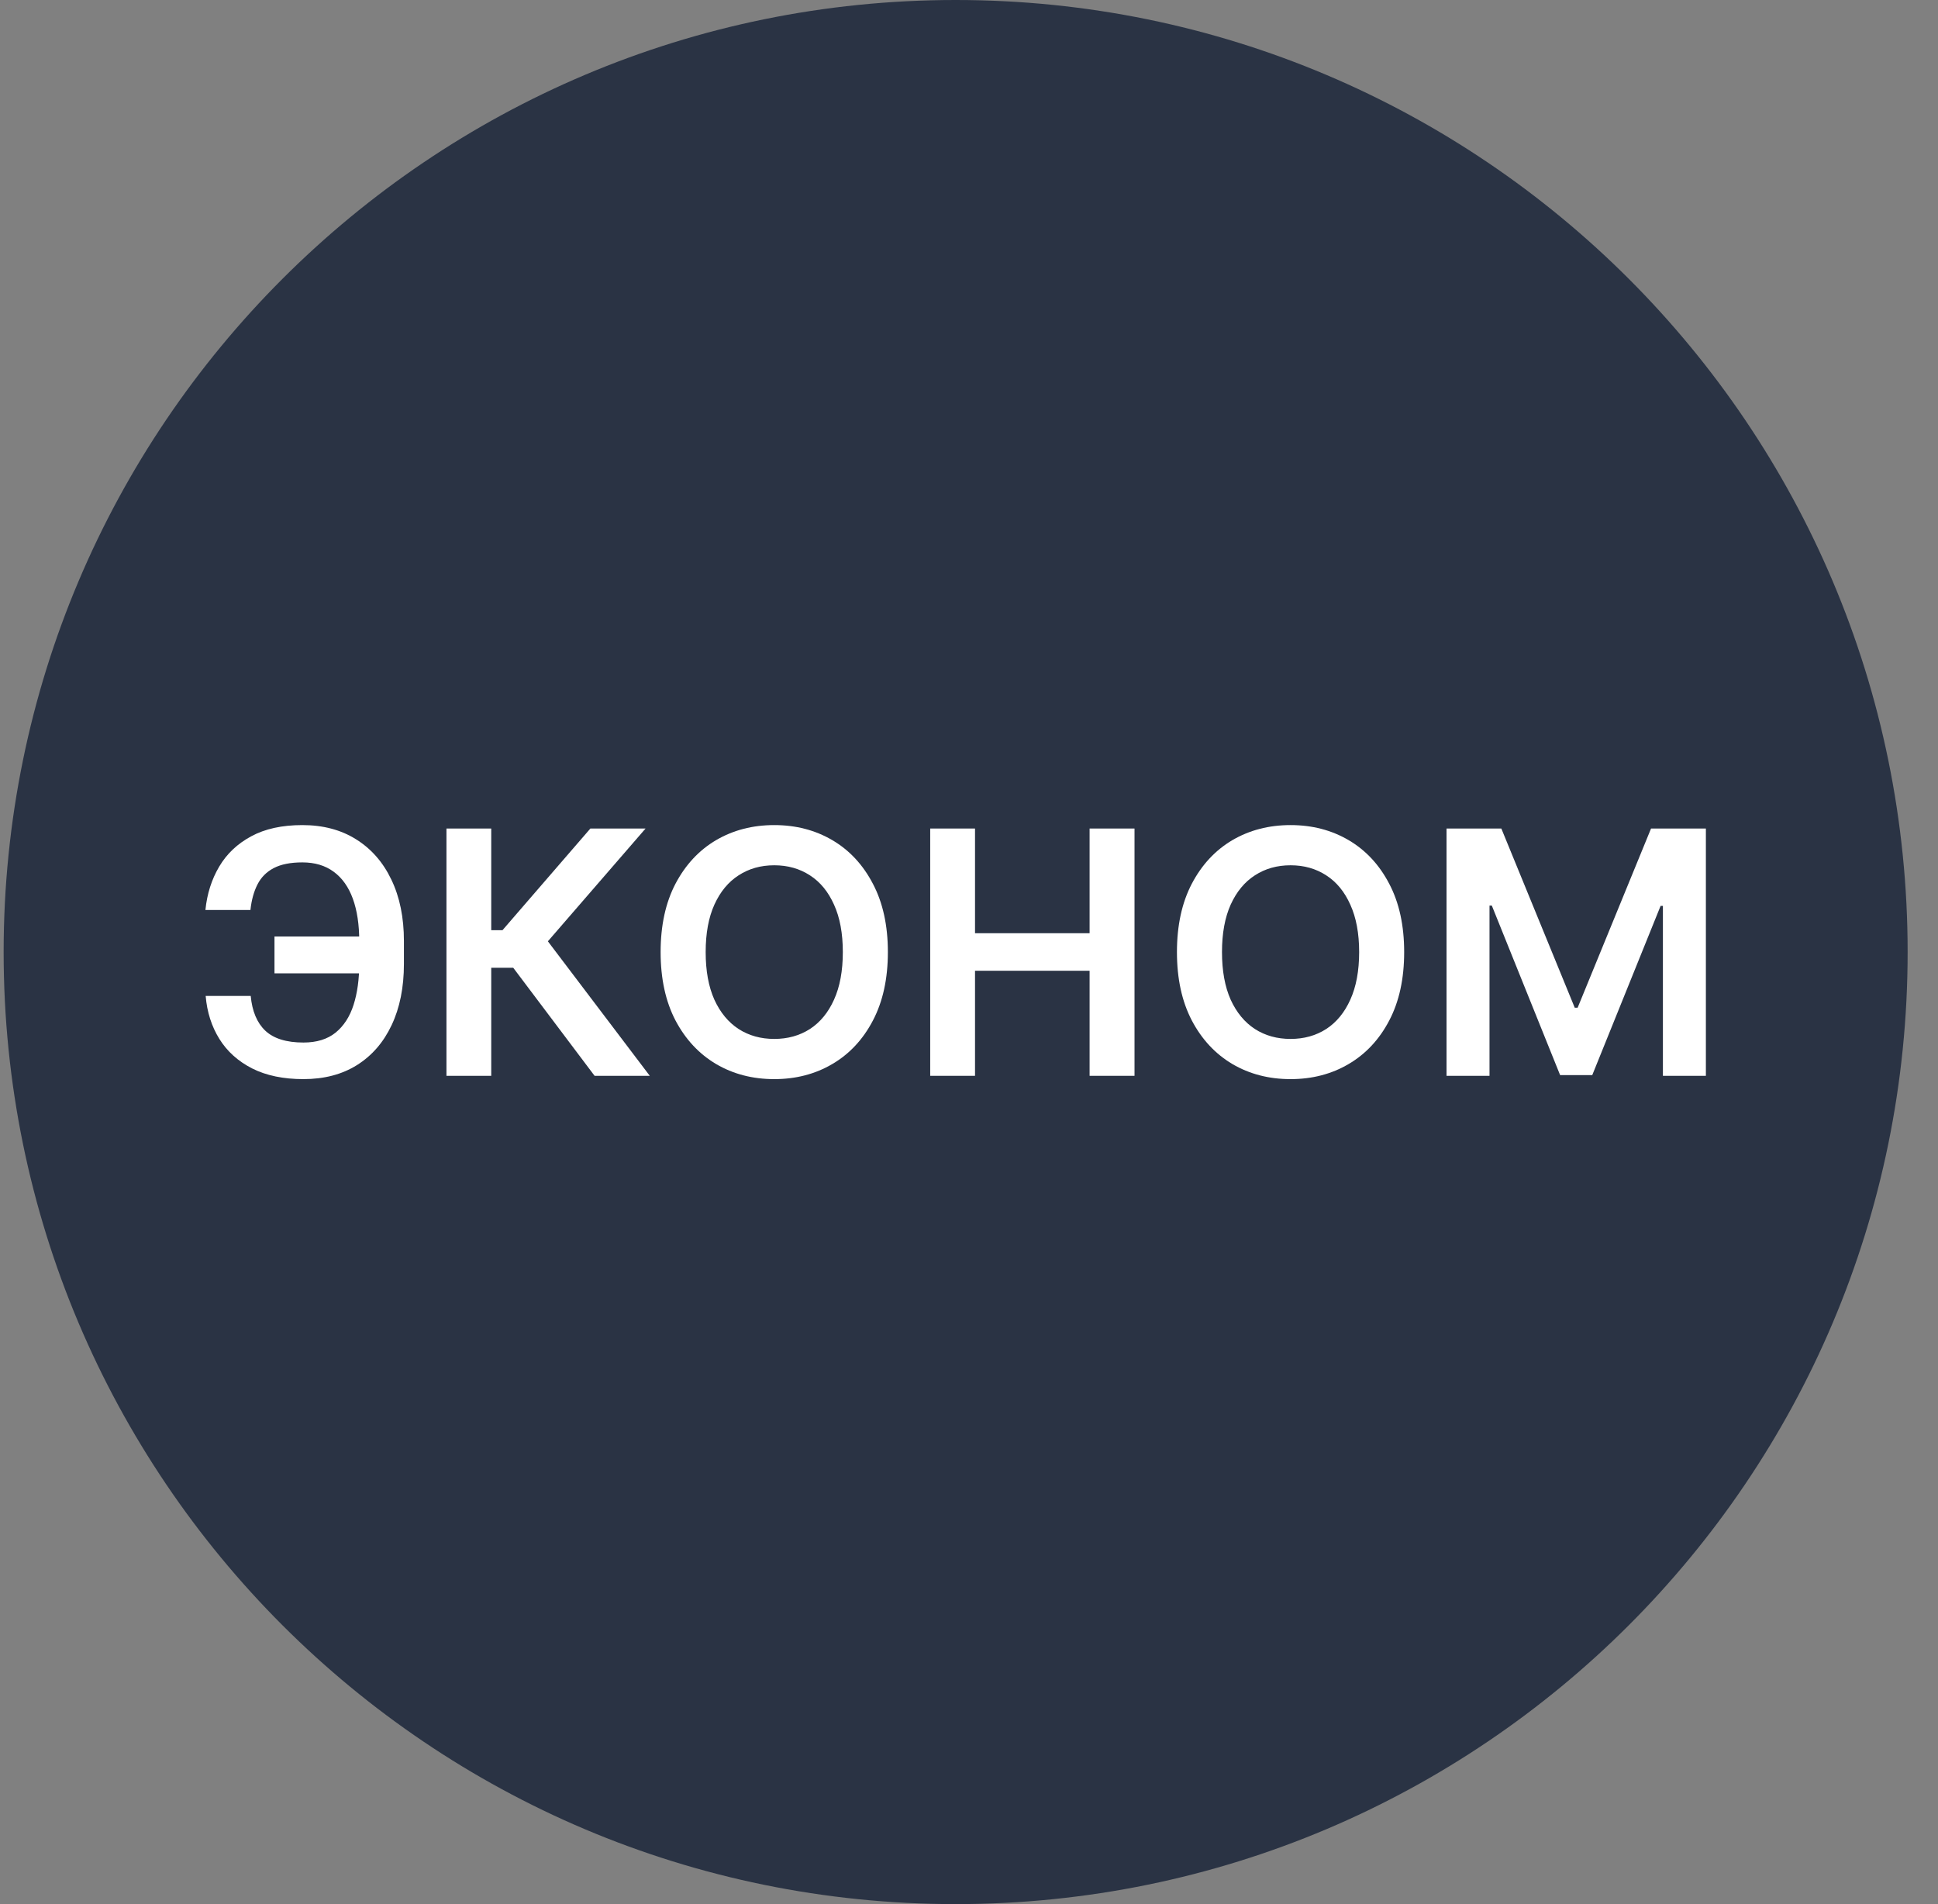 <svg width="57" height="56" viewBox="0 0 57 56" fill="none" xmlns="http://www.w3.org/2000/svg">
<rect x="0" y="0" width="57" height="56" fill="#808080" stroke="none"/>
<g clip-path="url(#clip0_4964_1551)">
<path d="M56.107 28C56.107 12.536 43.571 0 28.107 0C12.643 0 0.107 12.536 0.107 28C0.107 43.464 12.643 56 28.107 56C43.571 56 56.107 43.464 56.107 28Z" fill="#2A3344"/>
<path d="M42.545 24.367H44.157L46.316 29.637H46.401L48.56 24.367H50.173V31.64H48.909V26.643H48.841L46.831 31.619H45.886L43.877 26.633H43.809V31.64H42.545V24.367Z" fill="white"/>
<path d="M41.299 28.001C41.299 28.785 41.153 29.456 40.859 30.015C40.568 30.571 40.17 30.997 39.666 31.293C39.164 31.589 38.594 31.737 37.958 31.737C37.321 31.737 36.75 31.589 36.246 31.293C35.744 30.995 35.346 30.568 35.053 30.011C34.762 29.453 34.616 28.783 34.616 28.001C34.616 27.218 34.762 26.548 35.053 25.991C35.346 25.433 35.744 25.005 36.246 24.709C36.75 24.414 37.321 24.266 37.958 24.266C38.594 24.266 39.164 24.414 39.666 24.709C40.17 25.005 40.568 25.433 40.859 25.991C41.153 26.548 41.299 27.218 41.299 28.001ZM39.975 28.001C39.975 27.45 39.888 26.985 39.715 26.606C39.545 26.225 39.308 25.937 39.005 25.743C38.702 25.546 38.353 25.448 37.958 25.448C37.562 25.448 37.213 25.546 36.91 25.743C36.607 25.937 36.369 26.225 36.196 26.606C36.026 26.985 35.941 27.45 35.941 28.001C35.941 28.553 36.026 29.019 36.196 29.401C36.369 29.779 36.607 30.067 36.91 30.264C37.213 30.458 37.562 30.555 37.958 30.555C38.353 30.555 38.702 30.458 39.005 30.264C39.308 30.067 39.545 29.779 39.715 29.401C39.888 29.019 39.975 28.553 39.975 28.001Z" fill="white"/>
<path d="M27.359 31.64V24.367H28.677V27.446H32.047V24.367H33.368V31.64H32.047V28.55H28.677V31.64H27.359Z" fill="white"/>
<path d="M26.114 28.001C26.114 28.785 25.967 29.456 25.673 30.015C25.382 30.571 24.985 30.997 24.48 31.293C23.978 31.589 23.409 31.737 22.772 31.737C22.135 31.737 21.565 31.589 21.061 31.293C20.559 30.995 20.161 30.568 19.867 30.011C19.576 29.453 19.43 28.783 19.43 28.001C19.43 27.218 19.576 26.548 19.867 25.991C20.161 25.433 20.559 25.005 21.061 24.709C21.565 24.414 22.135 24.266 22.772 24.266C23.409 24.266 23.978 24.414 24.48 24.709C24.985 25.005 25.382 25.433 25.673 25.991C25.967 26.548 26.114 27.218 26.114 28.001ZM24.789 28.001C24.789 27.45 24.703 26.985 24.53 26.606C24.36 26.225 24.123 25.937 23.82 25.743C23.517 25.546 23.168 25.448 22.772 25.448C22.377 25.448 22.028 25.546 21.725 25.743C21.422 25.937 21.184 26.225 21.011 26.606C20.84 26.985 20.755 27.45 20.755 28.001C20.755 28.553 20.84 29.019 21.011 29.401C21.184 29.779 21.422 30.067 21.725 30.264C22.028 30.458 22.377 30.555 22.772 30.555C23.168 30.555 23.517 30.458 23.82 30.264C24.123 30.067 24.36 29.779 24.53 29.401C24.703 29.019 24.789 28.553 24.789 28.001Z" fill="white"/>
<path d="M17.488 31.64L15.095 28.462H14.448V31.64H13.131V24.367H14.448V27.357H14.779L17.364 24.367H18.987L16.114 27.684L19.111 31.64H17.488Z" fill="white"/>
<path d="M11.159 27.543V28.626H8.073V27.543H11.159ZM6.049 29.291H7.374C7.416 29.74 7.559 30.081 7.803 30.313C8.049 30.545 8.424 30.661 8.925 30.661C9.314 30.661 9.629 30.564 9.87 30.37C10.111 30.174 10.288 29.901 10.399 29.553C10.51 29.205 10.566 28.8 10.566 28.339V27.678C10.566 27.193 10.503 26.777 10.378 26.432C10.252 26.086 10.065 25.822 9.817 25.64C9.568 25.455 9.26 25.363 8.893 25.363C8.545 25.363 8.265 25.419 8.052 25.53C7.839 25.641 7.679 25.802 7.572 26.013C7.466 26.221 7.397 26.471 7.366 26.762H6.042C6.089 26.289 6.224 25.864 6.447 25.487C6.669 25.111 6.983 24.814 7.388 24.596C7.793 24.376 8.294 24.266 8.893 24.266C9.502 24.266 10.029 24.405 10.474 24.685C10.921 24.964 11.267 25.359 11.511 25.871C11.757 26.382 11.88 26.983 11.88 27.675V28.349C11.88 29.041 11.759 29.641 11.518 30.15C11.279 30.657 10.939 31.048 10.498 31.325C10.058 31.6 9.534 31.737 8.925 31.737C8.336 31.737 7.834 31.633 7.42 31.425C7.005 31.214 6.683 30.925 6.454 30.558C6.224 30.189 6.089 29.766 6.049 29.291Z" fill="white"/>
</g>
<defs>
<clipPath id="clip0_4964_1551">
<rect width="56" height="56" fill="white" transform="translate(0.107)"/>
</clipPath>
</defs>
</svg>
